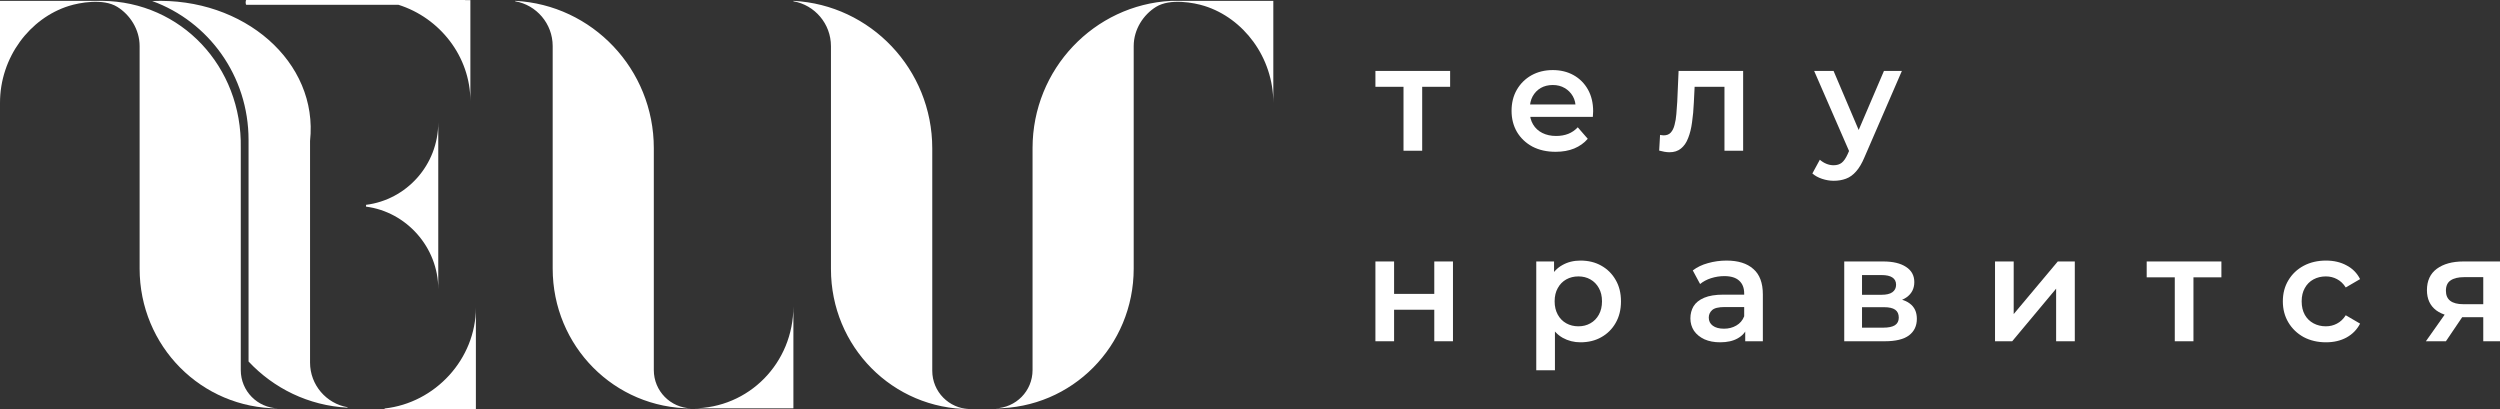 <?xml version="1.0" encoding="UTF-8"?> <svg xmlns="http://www.w3.org/2000/svg" width="275" height="45" viewBox="0 0 275 45" fill="none"><rect x="0" y="0" width="275" height="45" fill="#333333" stroke="none"/><path fill-rule="evenodd" clip-rule="evenodd" d="M42.303 45V44.934C47.88 44.325 52.347 39.492 52.347 33.83V45H42.303ZM91.405 29.594V5.077C91.405 2.608 89.613 0.545 87.274 0.143V0.094C95.753 0.531 102.549 7.611 102.549 16.323V40.784C102.549 43.091 104.388 44.944 106.673 45C98.203 45 91.405 38.14 91.405 29.594ZM60.795 29.541V5.068C60.795 2.603 59.007 0.543 56.673 0.143V0.094C65.138 0.53 71.92 7.597 71.92 16.296V40.712C71.92 43.014 73.757 44.865 76.037 44.92C67.582 44.92 60.795 38.072 60.795 29.541ZM87.274 33.695V44.92H76.205C82.377 44.92 87.274 39.926 87.274 33.695ZM113.581 40.711V16.294C113.581 7.597 120.365 0.53 128.829 0.094V0.096L135.159 0.092C135.159 0.093 135.16 0.093 135.161 0.094H140.065V11.321C140.065 6.286 136.767 1.993 132.488 0.653C131.329 0.291 128.722 -0.204 127.169 0.753C125.773 1.613 124.707 3.232 124.707 5.068V29.541C124.707 38.072 117.921 44.92 109.464 44.92C111.747 44.865 113.581 43.014 113.581 40.711ZM27.341 39.764V15.394C27.341 8.339 22.942 2.369 16.744 0.114C26.813 -0.317 35.049 6.812 34.105 15.505V39.887C34.105 42.344 35.895 44.393 38.228 44.794V44.842C33.951 44.623 30.1 42.716 27.341 39.764ZM40.264 22.73V22.532C44.699 21.977 48.209 18.171 48.209 13.455V31.808C48.209 27.197 44.699 23.3 40.264 22.73ZM43.832 0.528L43.651 0.528L27.098 0.526C27.053 0.526 27.02 0.41 27.02 0.262C27.02 0.119 27.053 0 27.098 0H51.153C51.16 0 51.169 0.006 51.177 0.015H51.742V11.128C51.742 6.21 48.372 1.957 43.832 0.528Z" fill="white"></path><path fill-rule="evenodd" clip-rule="evenodd" d="M26.485 40.711V16.294C26.661 7.3 19.91 0.179 11.237 0.094V0.096L4.906 0.092C4.906 0.093 4.905 0.093 4.904 0.094H0V11.321C0 6.286 3.298 1.993 7.577 0.653C8.737 0.291 11.343 -0.204 12.896 0.753C14.292 1.613 15.358 3.232 15.358 5.068V29.541C15.358 38.072 22.145 44.92 30.602 44.92C28.318 44.865 26.485 43.014 26.485 40.711Z" fill="white"></path><path d="M154.386 16.583V9.055L154.862 9.548H151.296V7.806H159.514V9.548H155.964L156.44 9.055V16.583H154.386Z" fill="white"></path><path d="M171.121 16.698C170.146 16.698 169.291 16.506 168.557 16.122C167.834 15.728 167.269 15.191 166.864 14.512C166.47 13.832 166.272 13.06 166.272 12.194C166.272 11.318 166.464 10.545 166.848 9.877C167.242 9.198 167.779 8.666 168.458 8.283C169.149 7.899 169.932 7.708 170.809 7.708C171.663 7.708 172.425 7.894 173.093 8.266C173.761 8.639 174.287 9.165 174.671 9.844C175.054 10.523 175.246 11.323 175.246 12.244C175.246 12.331 175.241 12.43 175.23 12.54C175.23 12.649 175.224 12.753 175.213 12.852H167.899V11.488H174.128L173.323 11.915C173.334 11.411 173.23 10.967 173.011 10.584C172.792 10.2 172.49 9.899 172.107 9.68C171.734 9.461 171.302 9.351 170.809 9.351C170.304 9.351 169.861 9.461 169.477 9.68C169.105 9.899 168.809 10.206 168.59 10.6C168.382 10.984 168.277 11.438 168.277 11.964V12.293C168.277 12.819 168.398 13.285 168.639 13.69C168.88 14.095 169.22 14.408 169.658 14.627C170.096 14.846 170.6 14.956 171.17 14.956C171.663 14.956 172.107 14.879 172.501 14.725C172.896 14.572 173.246 14.331 173.553 14.002L174.654 15.268C174.26 15.728 173.761 16.084 173.159 16.336C172.567 16.577 171.888 16.698 171.121 16.698Z" fill="white"></path><path d="M182.509 16.566L182.607 14.841C182.684 14.851 182.755 14.862 182.821 14.873C182.887 14.884 182.947 14.89 183.002 14.89C183.341 14.89 183.604 14.786 183.79 14.578C183.977 14.369 184.114 14.09 184.201 13.739C184.3 13.378 184.366 12.978 184.399 12.54C184.442 12.09 184.475 11.641 184.497 11.192L184.645 7.806H191.745V16.583H189.691V8.989L190.167 9.548H185.993L186.437 8.973L186.322 11.29C186.289 12.068 186.223 12.791 186.124 13.46C186.037 14.117 185.894 14.693 185.697 15.186C185.511 15.679 185.248 16.062 184.908 16.336C184.579 16.61 184.158 16.747 183.643 16.747C183.478 16.747 183.297 16.73 183.1 16.698C182.914 16.665 182.717 16.621 182.509 16.566Z" fill="white"></path><path d="M201.711 19.886C201.283 19.886 200.856 19.815 200.429 19.672C200.001 19.53 199.645 19.333 199.36 19.081L200.182 17.569C200.39 17.755 200.626 17.903 200.889 18.012C201.152 18.122 201.42 18.177 201.694 18.177C202.067 18.177 202.368 18.084 202.598 17.897C202.828 17.711 203.042 17.399 203.239 16.961L203.749 15.81L203.913 15.564L207.233 7.806H209.205L205.096 17.289C204.822 17.947 204.516 18.467 204.176 18.851C203.847 19.234 203.475 19.503 203.058 19.656C202.653 19.809 202.204 19.886 201.711 19.886ZM203.519 16.895L199.558 7.806H201.694L204.916 15.383L203.519 16.895Z" fill="white"></path><path d="M151.296 37.538V28.761H153.35V32.328H157.771V28.761H159.826V37.538H157.771V34.07H153.35V37.538H151.296Z" fill="white"></path><path d="M173.854 37.653C173.142 37.653 172.49 37.488 171.898 37.16C171.317 36.831 170.852 36.338 170.501 35.681C170.161 35.012 169.991 34.168 169.991 33.149C169.991 32.12 170.156 31.276 170.485 30.618C170.824 29.961 171.284 29.473 171.865 29.156C172.446 28.827 173.109 28.663 173.854 28.663C174.719 28.663 175.481 28.849 176.138 29.221C176.807 29.594 177.333 30.114 177.716 30.783C178.111 31.451 178.308 32.24 178.308 33.149C178.308 34.059 178.111 34.853 177.716 35.533C177.333 36.201 176.807 36.721 176.138 37.094C175.481 37.467 174.719 37.653 173.854 37.653ZM168.989 40.726V28.761H170.945V30.832L170.879 33.166L171.043 35.5V40.726H168.989ZM173.624 35.894C174.117 35.894 174.555 35.785 174.939 35.565C175.333 35.346 175.645 35.029 175.875 34.612C176.105 34.196 176.22 33.708 176.22 33.149C176.22 32.58 176.105 32.092 175.875 31.687C175.645 31.27 175.333 30.953 174.939 30.733C174.555 30.514 174.117 30.405 173.624 30.405C173.131 30.405 172.687 30.514 172.292 30.733C171.898 30.953 171.586 31.27 171.356 31.687C171.126 32.092 171.01 32.58 171.01 33.149C171.01 33.708 171.126 34.196 171.356 34.612C171.586 35.029 171.898 35.346 172.292 35.565C172.687 35.785 173.131 35.894 173.624 35.894Z" fill="white"></path><path d="M191.975 37.538V35.763L191.86 35.385V32.278C191.86 31.676 191.679 31.21 191.317 30.881C190.956 30.542 190.408 30.372 189.674 30.372C189.181 30.372 188.693 30.449 188.211 30.602C187.74 30.755 187.34 30.969 187.011 31.243L186.206 29.747C186.677 29.386 187.236 29.117 187.883 28.942C188.54 28.756 189.219 28.663 189.92 28.663C191.191 28.663 192.172 28.969 192.862 29.583C193.564 30.186 193.914 31.122 193.914 32.393V37.538H191.975ZM189.214 37.653C188.556 37.653 187.981 37.543 187.488 37.324C186.995 37.094 186.612 36.782 186.338 36.387C186.075 35.982 185.943 35.527 185.943 35.023C185.943 34.53 186.058 34.086 186.288 33.692C186.529 33.297 186.918 32.985 187.455 32.755C187.992 32.525 188.704 32.41 189.592 32.41H192.139V33.774H189.74C189.038 33.774 188.567 33.889 188.326 34.119C188.085 34.338 187.965 34.612 187.965 34.941C187.965 35.313 188.113 35.609 188.408 35.828C188.704 36.047 189.115 36.157 189.641 36.157C190.145 36.157 190.594 36.042 190.989 35.812C191.394 35.582 191.685 35.242 191.86 34.793L192.205 36.026C192.008 36.541 191.652 36.941 191.137 37.225C190.633 37.51 189.992 37.653 189.214 37.653Z" fill="white"></path><path d="M202.866 37.538V28.761H207.156C208.219 28.761 209.051 28.958 209.654 29.353C210.268 29.747 210.574 30.306 210.574 31.029C210.574 31.741 210.29 32.3 209.72 32.706C209.15 33.1 208.394 33.297 207.452 33.297L207.698 32.788C208.761 32.788 209.55 32.985 210.065 33.38C210.591 33.763 210.854 34.327 210.854 35.072C210.854 35.85 210.563 36.458 209.983 36.897C209.402 37.324 208.52 37.538 207.337 37.538H202.866ZM204.822 36.042H207.172C207.731 36.042 208.153 35.954 208.438 35.779C208.723 35.593 208.865 35.313 208.865 34.941C208.865 34.546 208.734 34.256 208.471 34.07C208.208 33.884 207.797 33.79 207.238 33.79H204.822V36.042ZM204.822 32.426H206.975C207.501 32.426 207.895 32.333 208.158 32.147C208.432 31.95 208.569 31.676 208.569 31.325C208.569 30.963 208.432 30.695 208.158 30.52C207.895 30.345 207.501 30.257 206.975 30.257H204.822V32.426Z" fill="white"></path><path d="M219.452 37.538V28.761H221.506V34.546L226.355 28.761H228.228V37.538H226.174V31.752L221.342 37.538H219.452Z" fill="white"></path><path d="M239.226 37.538V30.01L239.703 30.503H236.136V28.761H244.354V30.503H240.804L241.28 30.01V37.538H239.226Z" fill="white"></path><path d="M255.862 37.653C254.942 37.653 254.12 37.461 253.397 37.078C252.685 36.683 252.126 36.146 251.721 35.467C251.315 34.788 251.113 34.015 251.113 33.149C251.113 32.273 251.315 31.5 251.721 30.832C252.126 30.153 252.685 29.621 253.397 29.238C254.12 28.854 254.942 28.663 255.862 28.663C256.717 28.663 257.468 28.838 258.114 29.189C258.771 29.528 259.27 30.032 259.61 30.701L258.032 31.621C257.769 31.205 257.446 30.898 257.062 30.701C256.69 30.503 256.284 30.405 255.846 30.405C255.342 30.405 254.887 30.514 254.482 30.733C254.076 30.953 253.759 31.27 253.529 31.687C253.299 32.092 253.183 32.58 253.183 33.149C253.183 33.719 253.299 34.212 253.529 34.629C253.759 35.034 254.076 35.346 254.482 35.565C254.887 35.785 255.342 35.894 255.846 35.894C256.284 35.894 256.69 35.795 257.062 35.598C257.446 35.401 257.769 35.094 258.032 34.678L259.61 35.598C259.27 36.256 258.771 36.765 258.114 37.127C257.468 37.477 256.717 37.653 255.862 37.653Z" fill="white"></path><path d="M273.159 37.538V34.546L273.455 34.892H270.825C269.62 34.892 268.672 34.64 267.982 34.136C267.303 33.621 266.963 32.881 266.963 31.917C266.963 30.887 267.325 30.103 268.048 29.567C268.782 29.03 269.757 28.761 270.973 28.761H275V37.538H273.159ZM266.848 37.538L269.215 34.185H271.318L269.05 37.538H266.848ZM273.159 33.889V29.945L273.455 30.487H271.039C270.403 30.487 269.91 30.607 269.56 30.849C269.22 31.079 269.05 31.457 269.05 31.983C269.05 32.969 269.691 33.462 270.973 33.462H273.455L273.159 33.889Z" fill="white"></path></svg> 